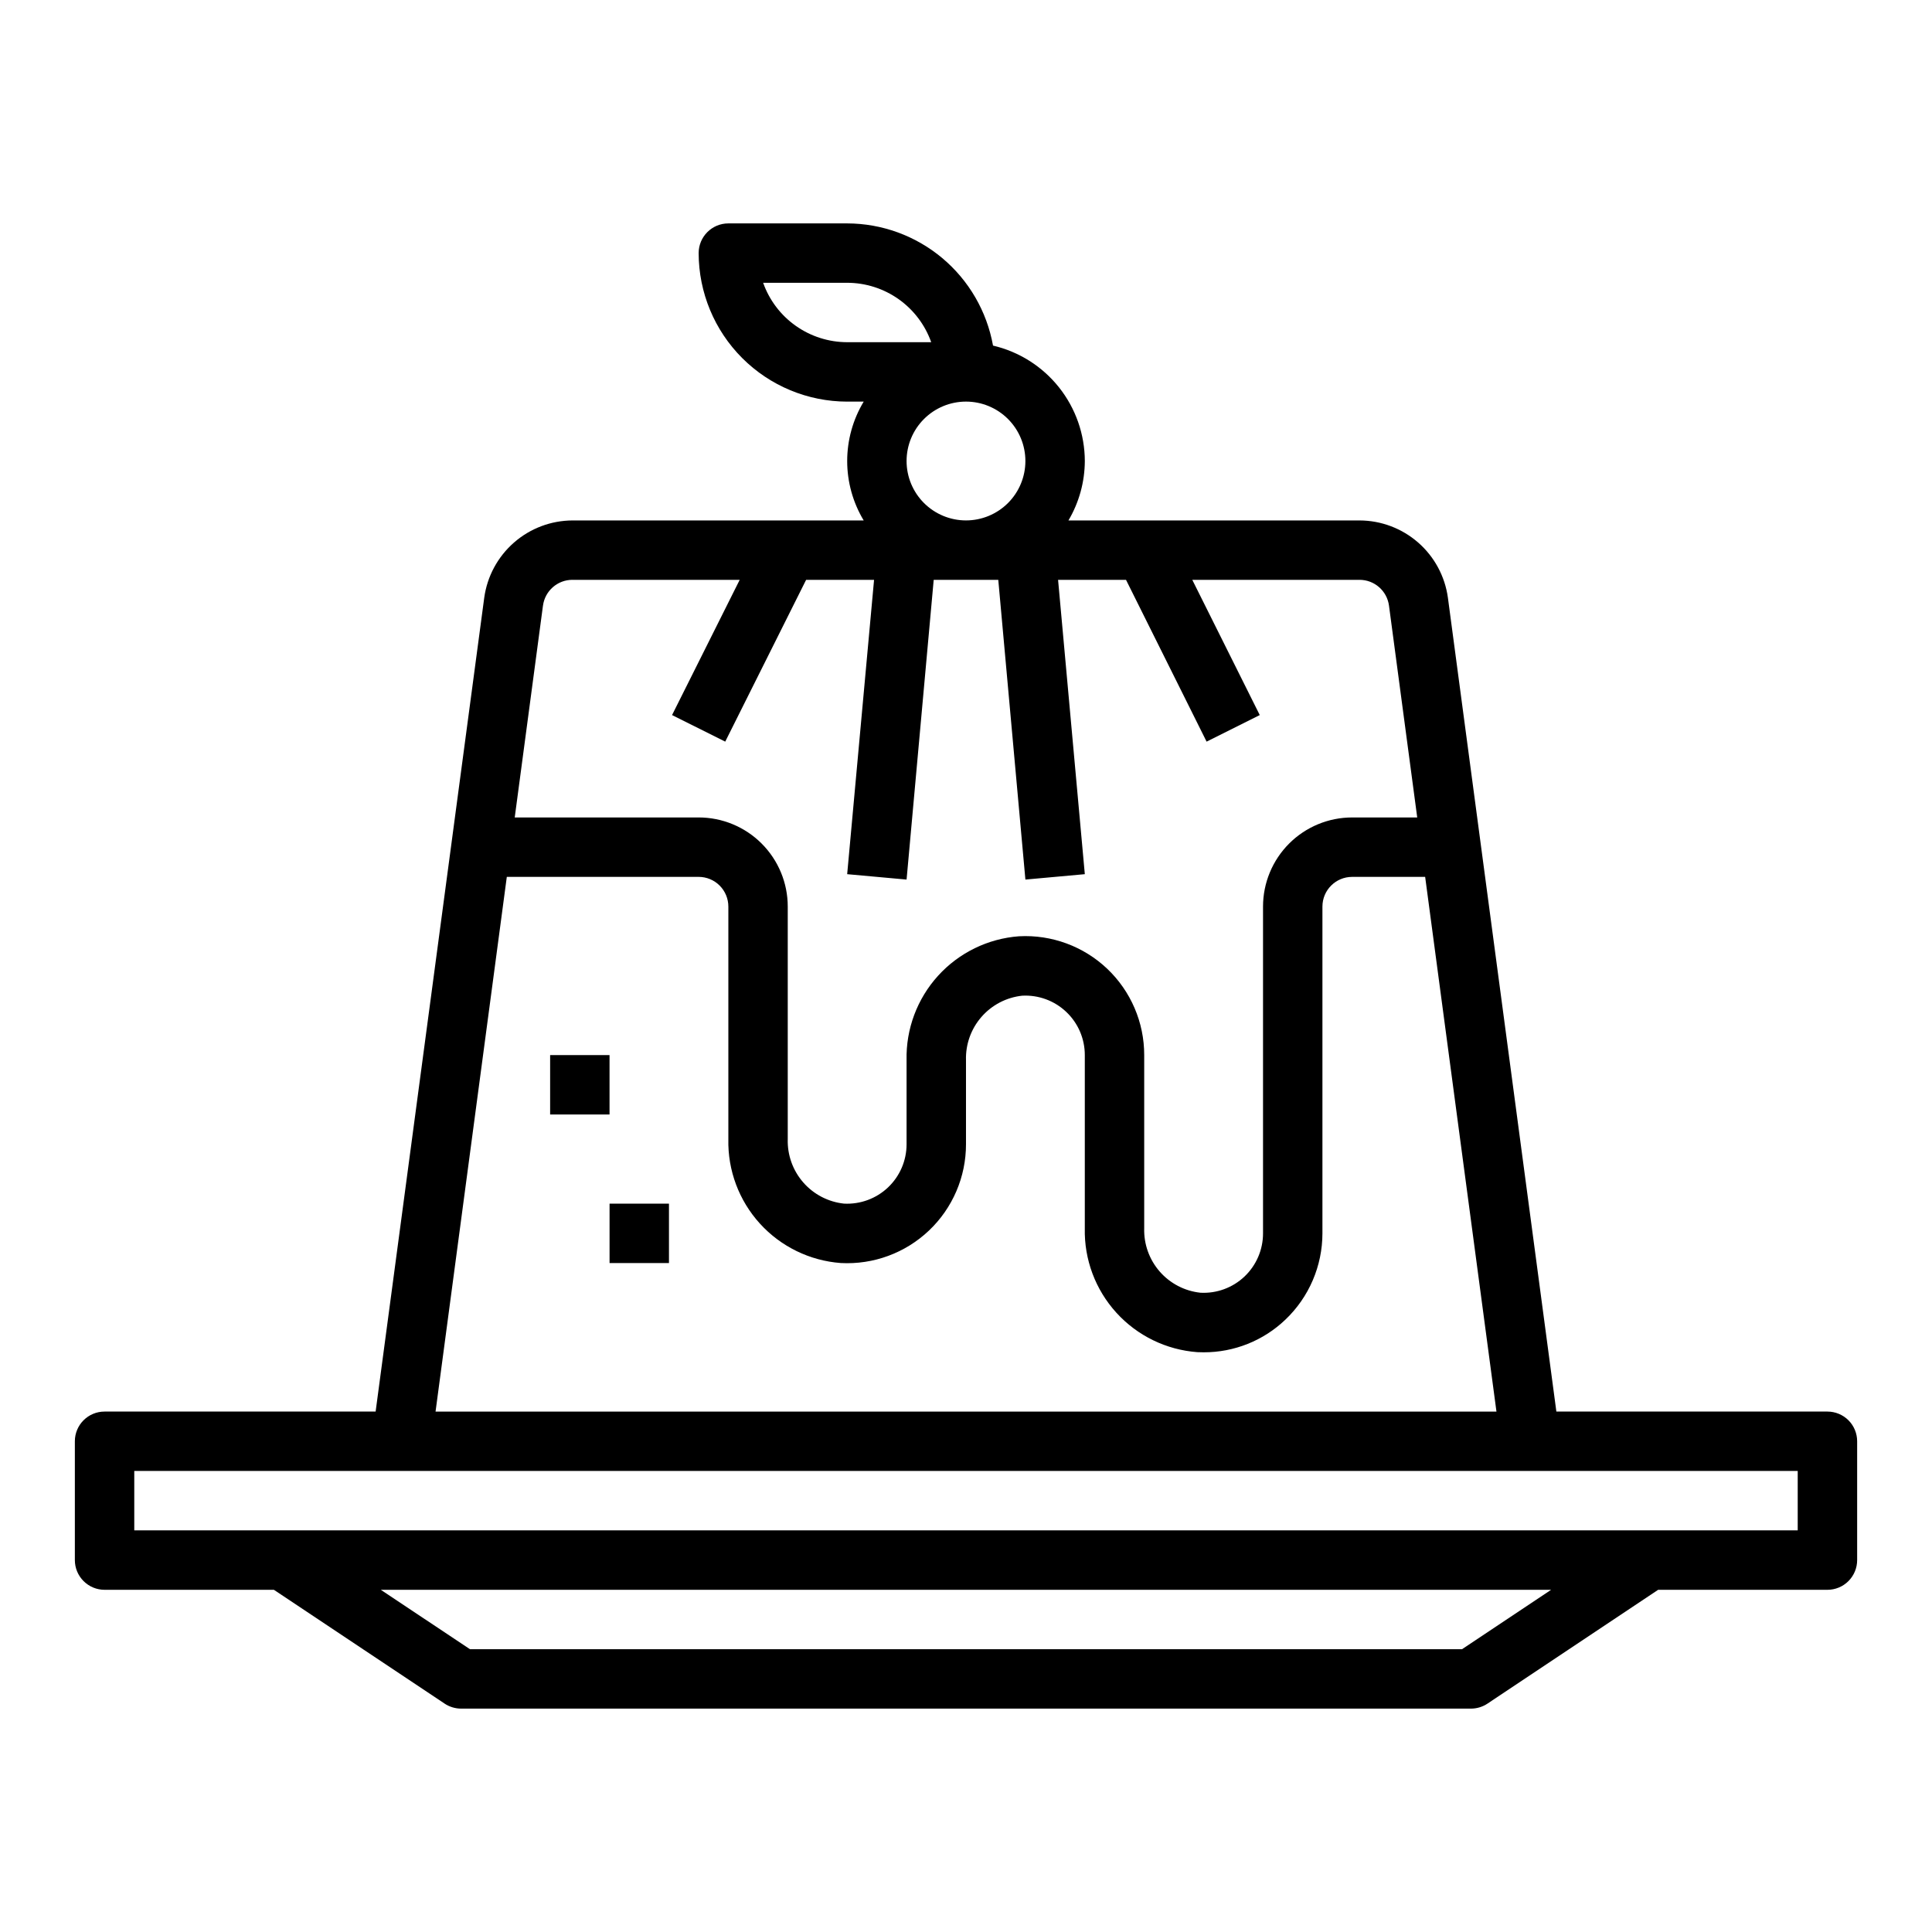 <?xml version="1.0" encoding="UTF-8"?>
<!-- Uploaded to: SVG Repo, www.svgrepo.com, Generator: SVG Repo Mixer Tools -->
<svg fill="#000000" width="800px" height="800px" version="1.1" viewBox="144 144 512 512" xmlns="http://www.w3.org/2000/svg">
 <g>
  <path d="m628.29 518.08h-71.836l-28.746-215.69c-0.781-5.66-3.578-10.852-7.879-14.609-4.305-3.762-9.82-5.844-15.531-5.859h-77.148c2.82-4.769 4.316-10.203 4.34-15.742-0.02-7.094-2.43-13.977-6.844-19.527-4.414-5.551-10.574-9.453-17.484-11.066-1.633-9.066-6.394-17.277-13.457-23.195s-15.977-9.168-25.191-9.188h-31.488c-4.348 0-7.875 3.523-7.875 7.871 0.016 10.434 4.164 20.438 11.543 27.816 7.379 7.379 17.383 11.531 27.82 11.543h4.375c-2.863 4.754-4.375 10.195-4.375 15.746 0 5.547 1.512 10.988 4.375 15.742h-77.145c-5.715 0.016-11.23 2.098-15.531 5.859-4.301 3.758-7.102 8.949-7.883 14.609l-28.785 215.69h-71.832c-4.348 0-7.875 3.523-7.875 7.871v31.488c0 2.09 0.832 4.09 2.309 5.566 1.477 1.477 3.477 2.309 5.566 2.309h44.871l45.25 30.164h-0.004c1.289 0.855 2.801 1.316 4.348 1.324h267.65c1.555-0.004 3.074-0.465 4.367-1.324l45.227-30.164h44.871c2.086 0 4.09-0.832 5.566-2.309 1.473-1.477 2.305-3.477 2.305-5.566v-31.488c0-2.086-0.832-4.09-2.305-5.566-1.477-1.473-3.481-2.305-5.566-2.305zm-282.05-299.14h22.27c4.883 0.008 9.645 1.523 13.629 4.34 3.988 2.82 7.004 6.805 8.641 11.406h-22.27c-4.883-0.008-9.645-1.523-13.633-4.344-3.988-2.816-7.004-6.801-8.637-11.402zm38.012 47.234c0-4.176 1.66-8.184 4.613-11.133 2.953-2.953 6.957-4.613 11.133-4.613s8.18 1.66 11.133 4.613c2.949 2.949 4.609 6.957 4.609 11.133s-1.66 8.18-4.609 11.133c-2.953 2.949-6.957 4.609-11.133 4.609s-8.18-1.66-11.133-4.609c-2.953-2.953-4.613-6.957-4.613-11.133zm-88.551 31.488h44.328l-17.926 35.84 14.09 7.039 21.438-42.879h18.004l-7.125 78.004 15.742 1.43 7.188-79.434h17.113l7.188 79.434 15.746-1.43-7.086-78.004h18.004l21.355 42.879 14.09-7.039-17.883-35.84h44.328c3.941 0 7.273 2.914 7.801 6.824l7.484 56.148h-17.246c-6.266 0-12.27 2.488-16.699 6.918-4.43 4.43-6.918 10.438-6.918 16.699v86.594c0.008 4.328-1.77 8.465-4.906 11.445-3.141 2.977-7.367 4.531-11.688 4.297-4.18-0.449-8.031-2.457-10.793-5.621-2.762-3.168-4.227-7.262-4.102-11.461v-45.895c0.012-8.648-3.535-16.926-9.809-22.883-6.277-5.953-14.727-9.066-23.363-8.605-8.23 0.609-15.91 4.356-21.457 10.465-5.543 6.109-8.531 14.113-8.348 22.363v22.277c0.008 4.328-1.77 8.465-4.906 11.445-3.141 2.977-7.367 4.531-11.688 4.301-4.176-0.449-8.031-2.457-10.793-5.625-2.762-3.168-4.227-7.258-4.102-11.461v-61.637c0-6.262-2.488-12.27-6.918-16.699-4.426-4.43-10.434-6.918-16.699-6.918h-48.734l7.484-56.145 0.004 0.004c0.52-3.91 3.856-6.832 7.801-6.832zm-17.391 78.719h50.836c2.09 0 4.094 0.828 5.566 2.305 1.477 1.477 2.309 3.481 2.309 5.566v61.637c-0.184 8.25 2.805 16.258 8.352 22.363 5.547 6.109 13.23 9.855 21.457 10.465 8.641 0.461 17.086-2.652 23.359-8.609 6.273-5.953 9.82-14.23 9.809-22.879v-22.277c-0.125-4.199 1.336-8.289 4.098-11.457 2.758-3.168 6.609-5.176 10.785-5.625 4.324-0.238 8.551 1.316 11.691 4.297 3.144 2.977 4.918 7.117 4.914 11.445v45.895c-0.188 8.25 2.805 16.254 8.352 22.363s13.23 9.855 21.457 10.465c0.566 0 1.133 0.039 1.691 0.039h0.004c8.066 0.02 15.832-3.082 21.66-8.66 6.258-5.961 9.805-14.227 9.809-22.867v-86.594c0-4.348 3.527-7.871 7.875-7.871h19.348l18.895 141.7h-281.15zm253.15 204.67h-262.93l-23.617-15.742h310.16zm88.953-31.488h-440.83v-15.742h440.83z"/>
  <path d="m289.79 423.61h15.742v15.742h-15.742z"/>
  <path d="m305.54 462.98h15.742v15.742h-15.742z"/>
 </g>
</svg>